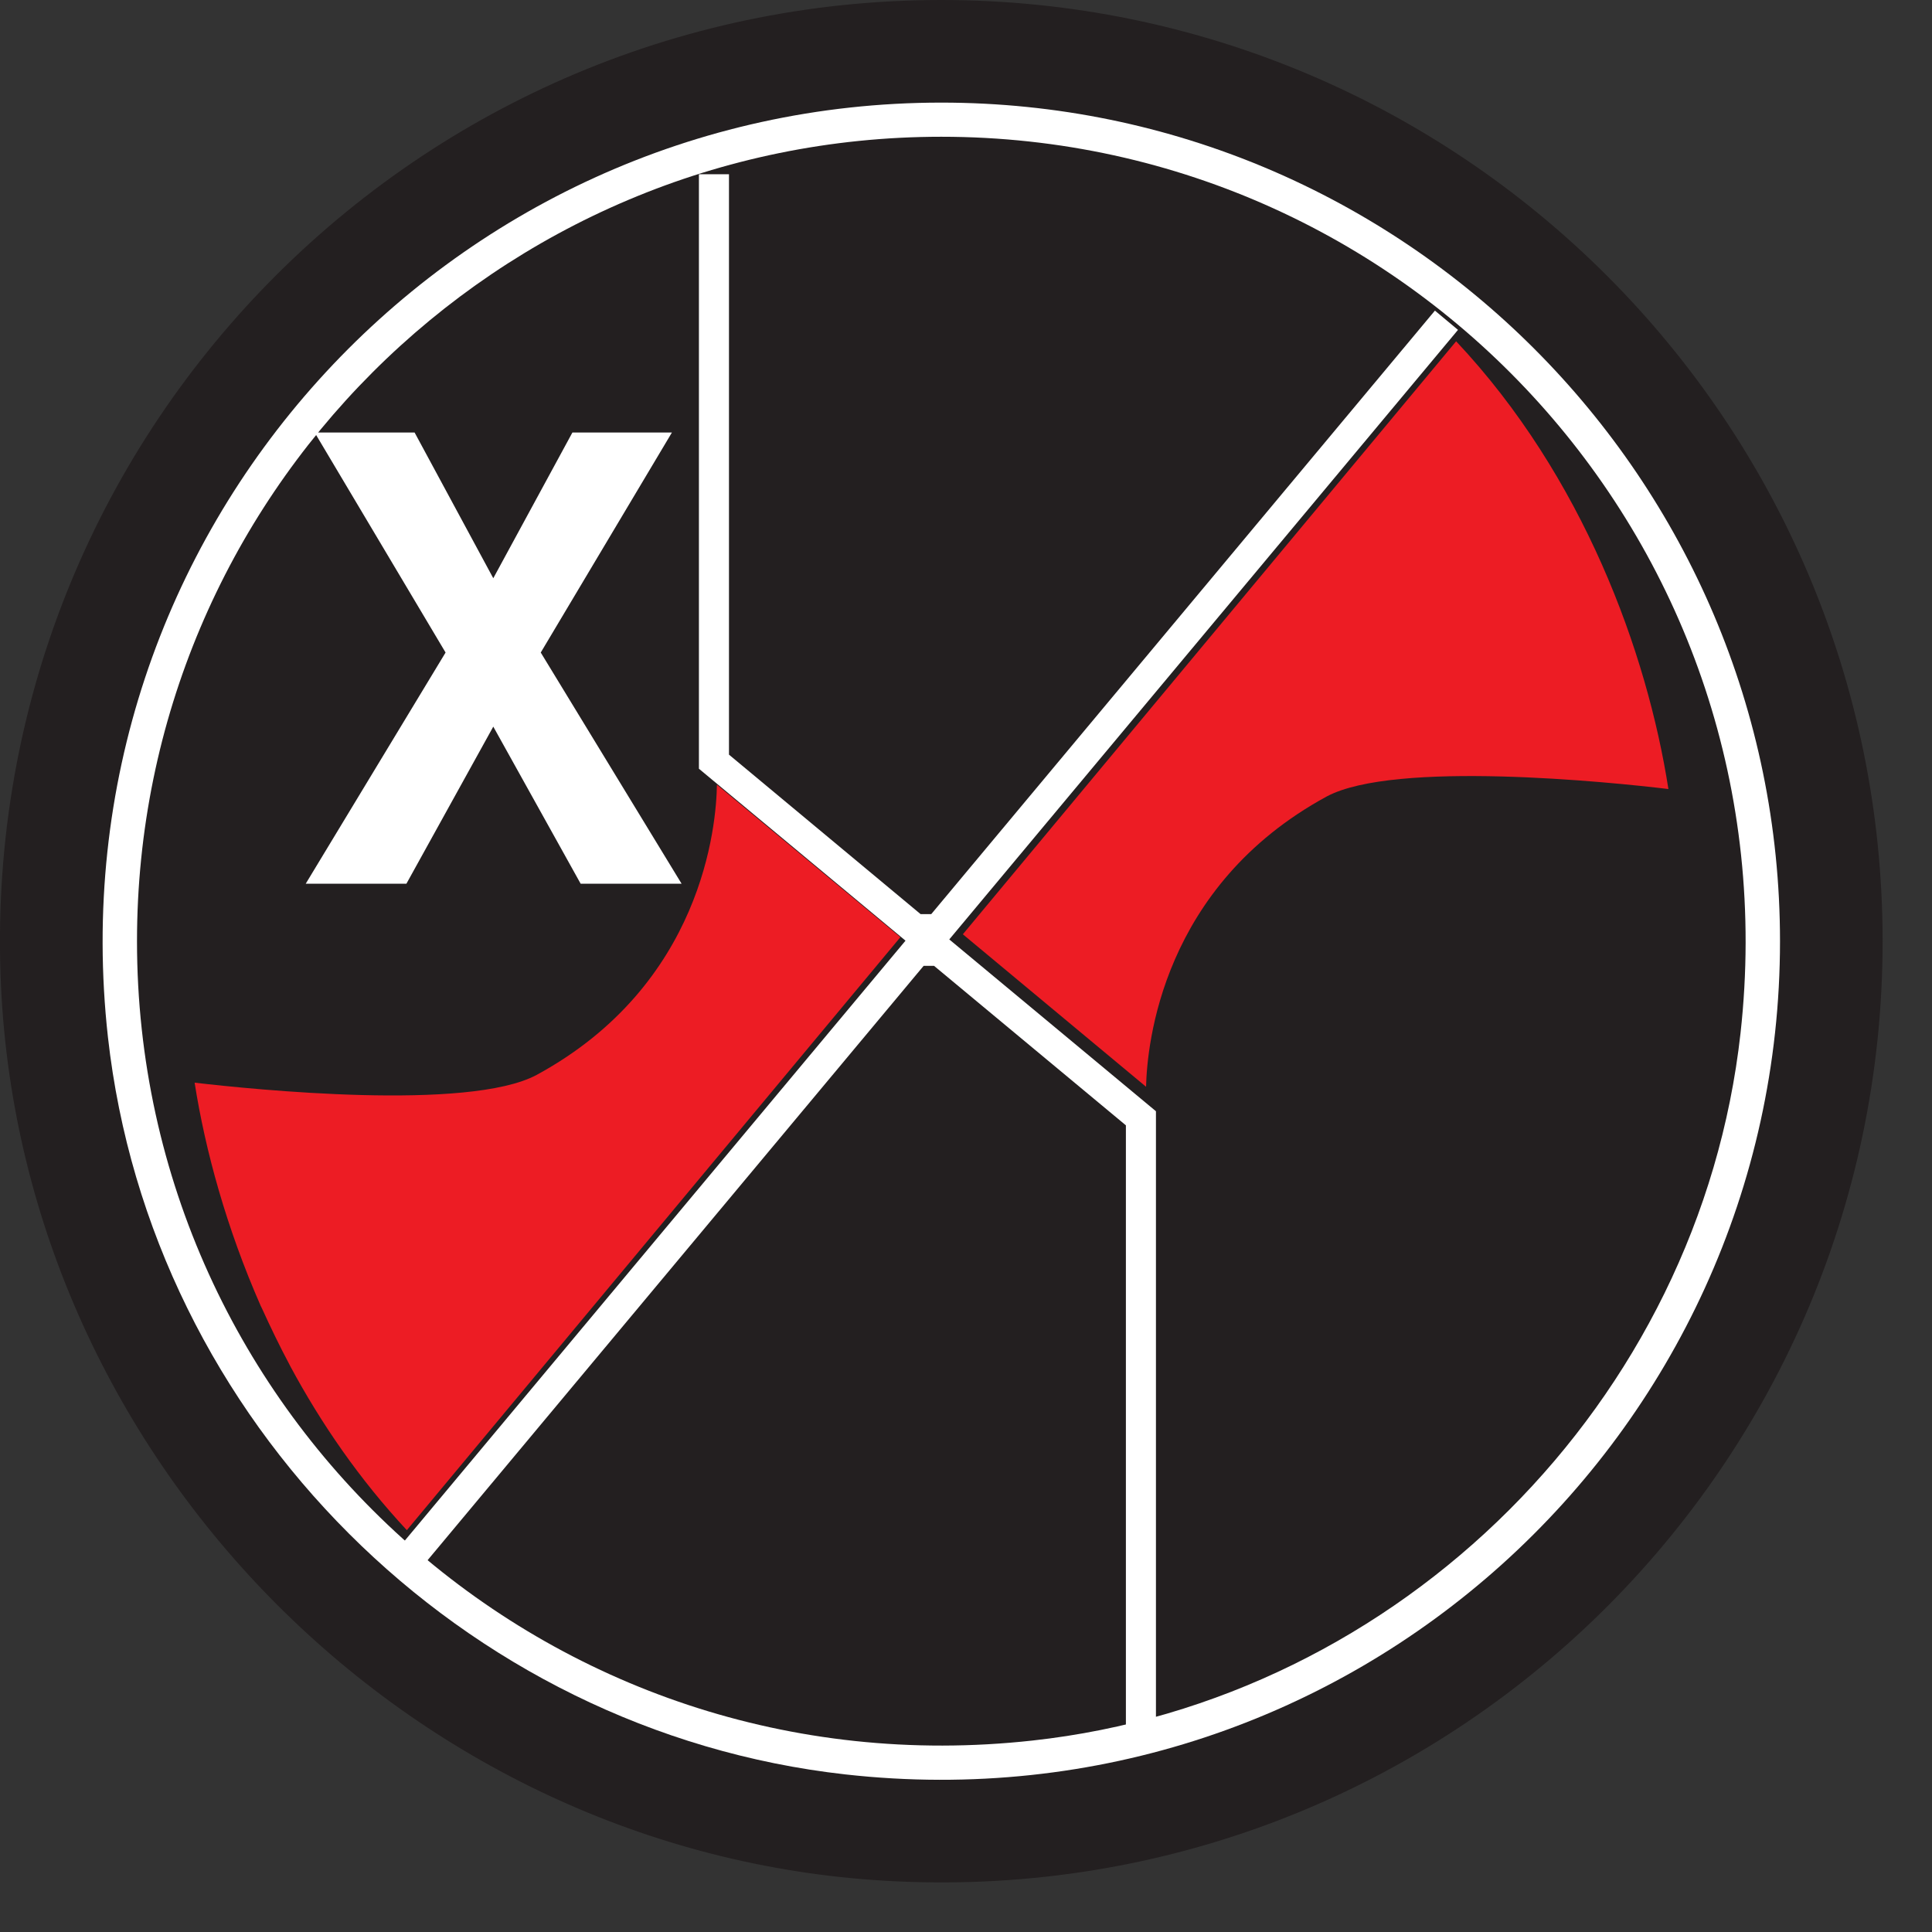 <?xml version="1.0" encoding="UTF-8"?>
<svg xmlns="http://www.w3.org/2000/svg" xmlns:xlink="http://www.w3.org/1999/xlink" width="31.18pt" height="31.18pt" viewBox="0 0 31.18 31.18" version="1.2">
<rect x="0" y="0" width="31.18" height="31.18" fill="#333333" stroke="none"/>
<defs>
<clipPath id="clip1">
  <path d="M 0 0 L 30.383 0 L 30.383 30.383 L 0 30.383 Z M 0 0 "/>
</clipPath>
<clipPath id="clip2">
  <path d="M 4 0 L 30.383 0 L 30.383 22 L 4 22 Z M 4 0 "/>
</clipPath>
<clipPath id="clip3">
  <path d="M 0 8 L 26 8 L 26 30.383 L 0 30.383 Z M 0 8 "/>
</clipPath>
</defs>
<g id="surface1">
<g clip-path="url(#clip1)" clip-rule="nonzero">
<path style=" stroke:none;fill-rule:nonzero;fill:rgb(13.73%,12.16%,12.549%);fill-opacity:1;" d="M 30.383 15.191 C 30.383 23.816 23.191 30.766 14.477 30.363 C 6.738 30.012 0.375 23.645 0.016 15.91 C -0.387 7.195 6.562 0 15.191 0 C 23.582 0 30.383 6.801 30.383 15.191 "/>
</g>
<path style=" stroke:none;fill-rule:nonzero;fill:rgb(100%,100%,100%);fill-opacity:1;" d="M 15.191 1.656 C 7.219 1.656 0.836 8.586 1.742 16.738 C 2.434 22.93 7.453 27.945 13.645 28.637 C 21.793 29.547 28.727 23.164 28.727 15.191 C 28.727 7.727 22.652 1.656 15.191 1.656 "/>
<path style=" stroke:none;fill-rule:nonzero;fill:rgb(13.73%,12.16%,12.549%);fill-opacity:1;" d="M 2.211 15.191 C 2.211 22.844 8.836 28.953 16.664 28.09 C 22.609 27.438 27.43 22.617 28.09 16.672 C 28.957 8.84 22.848 2.207 15.191 2.207 C 8.02 2.207 2.211 8.02 2.211 15.191 "/>
<path style=" stroke:none;fill-rule:nonzero;fill:rgb(92.94%,10.979%,14.119%);fill-opacity:1;" d="M 14.531 15.125 L 11.57 12.664 C 11.562 13.312 11.344 15.891 8.66 17.348 C 7.559 17.938 4.078 17.582 3.141 17.473 C 3.312 18.566 3.656 19.82 4.207 21.074 C 4.215 21.09 4.223 21.105 4.23 21.121 C 4.367 21.422 4.512 21.723 4.672 22.023 C 4.676 22.031 4.68 22.039 4.684 22.047 C 5.184 22.977 5.805 23.879 6.566 24.695 L 14.531 15.125 "/>
<path style=" stroke:none;fill-rule:nonzero;fill:rgb(92.94%,10.979%,14.119%);fill-opacity:1;" d="M 18.496 17.539 C 18.512 16.859 18.75 14.301 21.41 12.855 C 22.508 12.266 25.992 12.621 26.926 12.734 C 26.582 10.527 25.551 7.688 23.5 5.508 L 15.539 15.078 L 18.496 17.539 "/>
<g clip-path="url(#clip2)" clip-rule="nonzero">
<path style="fill:none;stroke-width:5;stroke-linecap:butt;stroke-linejoin:miter;stroke:rgb(100%,100%,100%);stroke-opacity:1;stroke-miterlimit:10;" d="M 118.786 284.218 L 118.786 186.479 L 152.261 158.617 L 156.11 158.617 L 240.659 259.924 " transform="matrix(0.097,0,0,-0.097,0,30.381)"/>
</g>
<g clip-path="url(#clip3)" clip-rule="nonzero">
<path style="fill:none;stroke-width:5;stroke-linecap:butt;stroke-linejoin:miter;stroke:rgb(100%,100%,100%);stroke-opacity:1;stroke-miterlimit:10;" d="M 189.825 24.957 L 189.825 127.146 L 156.31 155.009 L 152.502 155.009 L 67.952 53.702 " transform="matrix(0.097,0,0,-0.097,0,30.381)"/>
</g>
<path style=" stroke:none;fill-rule:nonzero;fill:rgb(100%,100%,100%);fill-opacity:1;" d="M 9.371 14.262 L 7.961 11.727 L 6.559 14.262 L 4.934 14.262 L 7.191 10.531 L 5.078 6.98 L 6.691 6.98 L 7.961 9.332 L 9.238 6.98 L 10.844 6.98 L 8.727 10.531 L 11 14.262 L 9.371 14.262 "/>
</g>
</svg>
